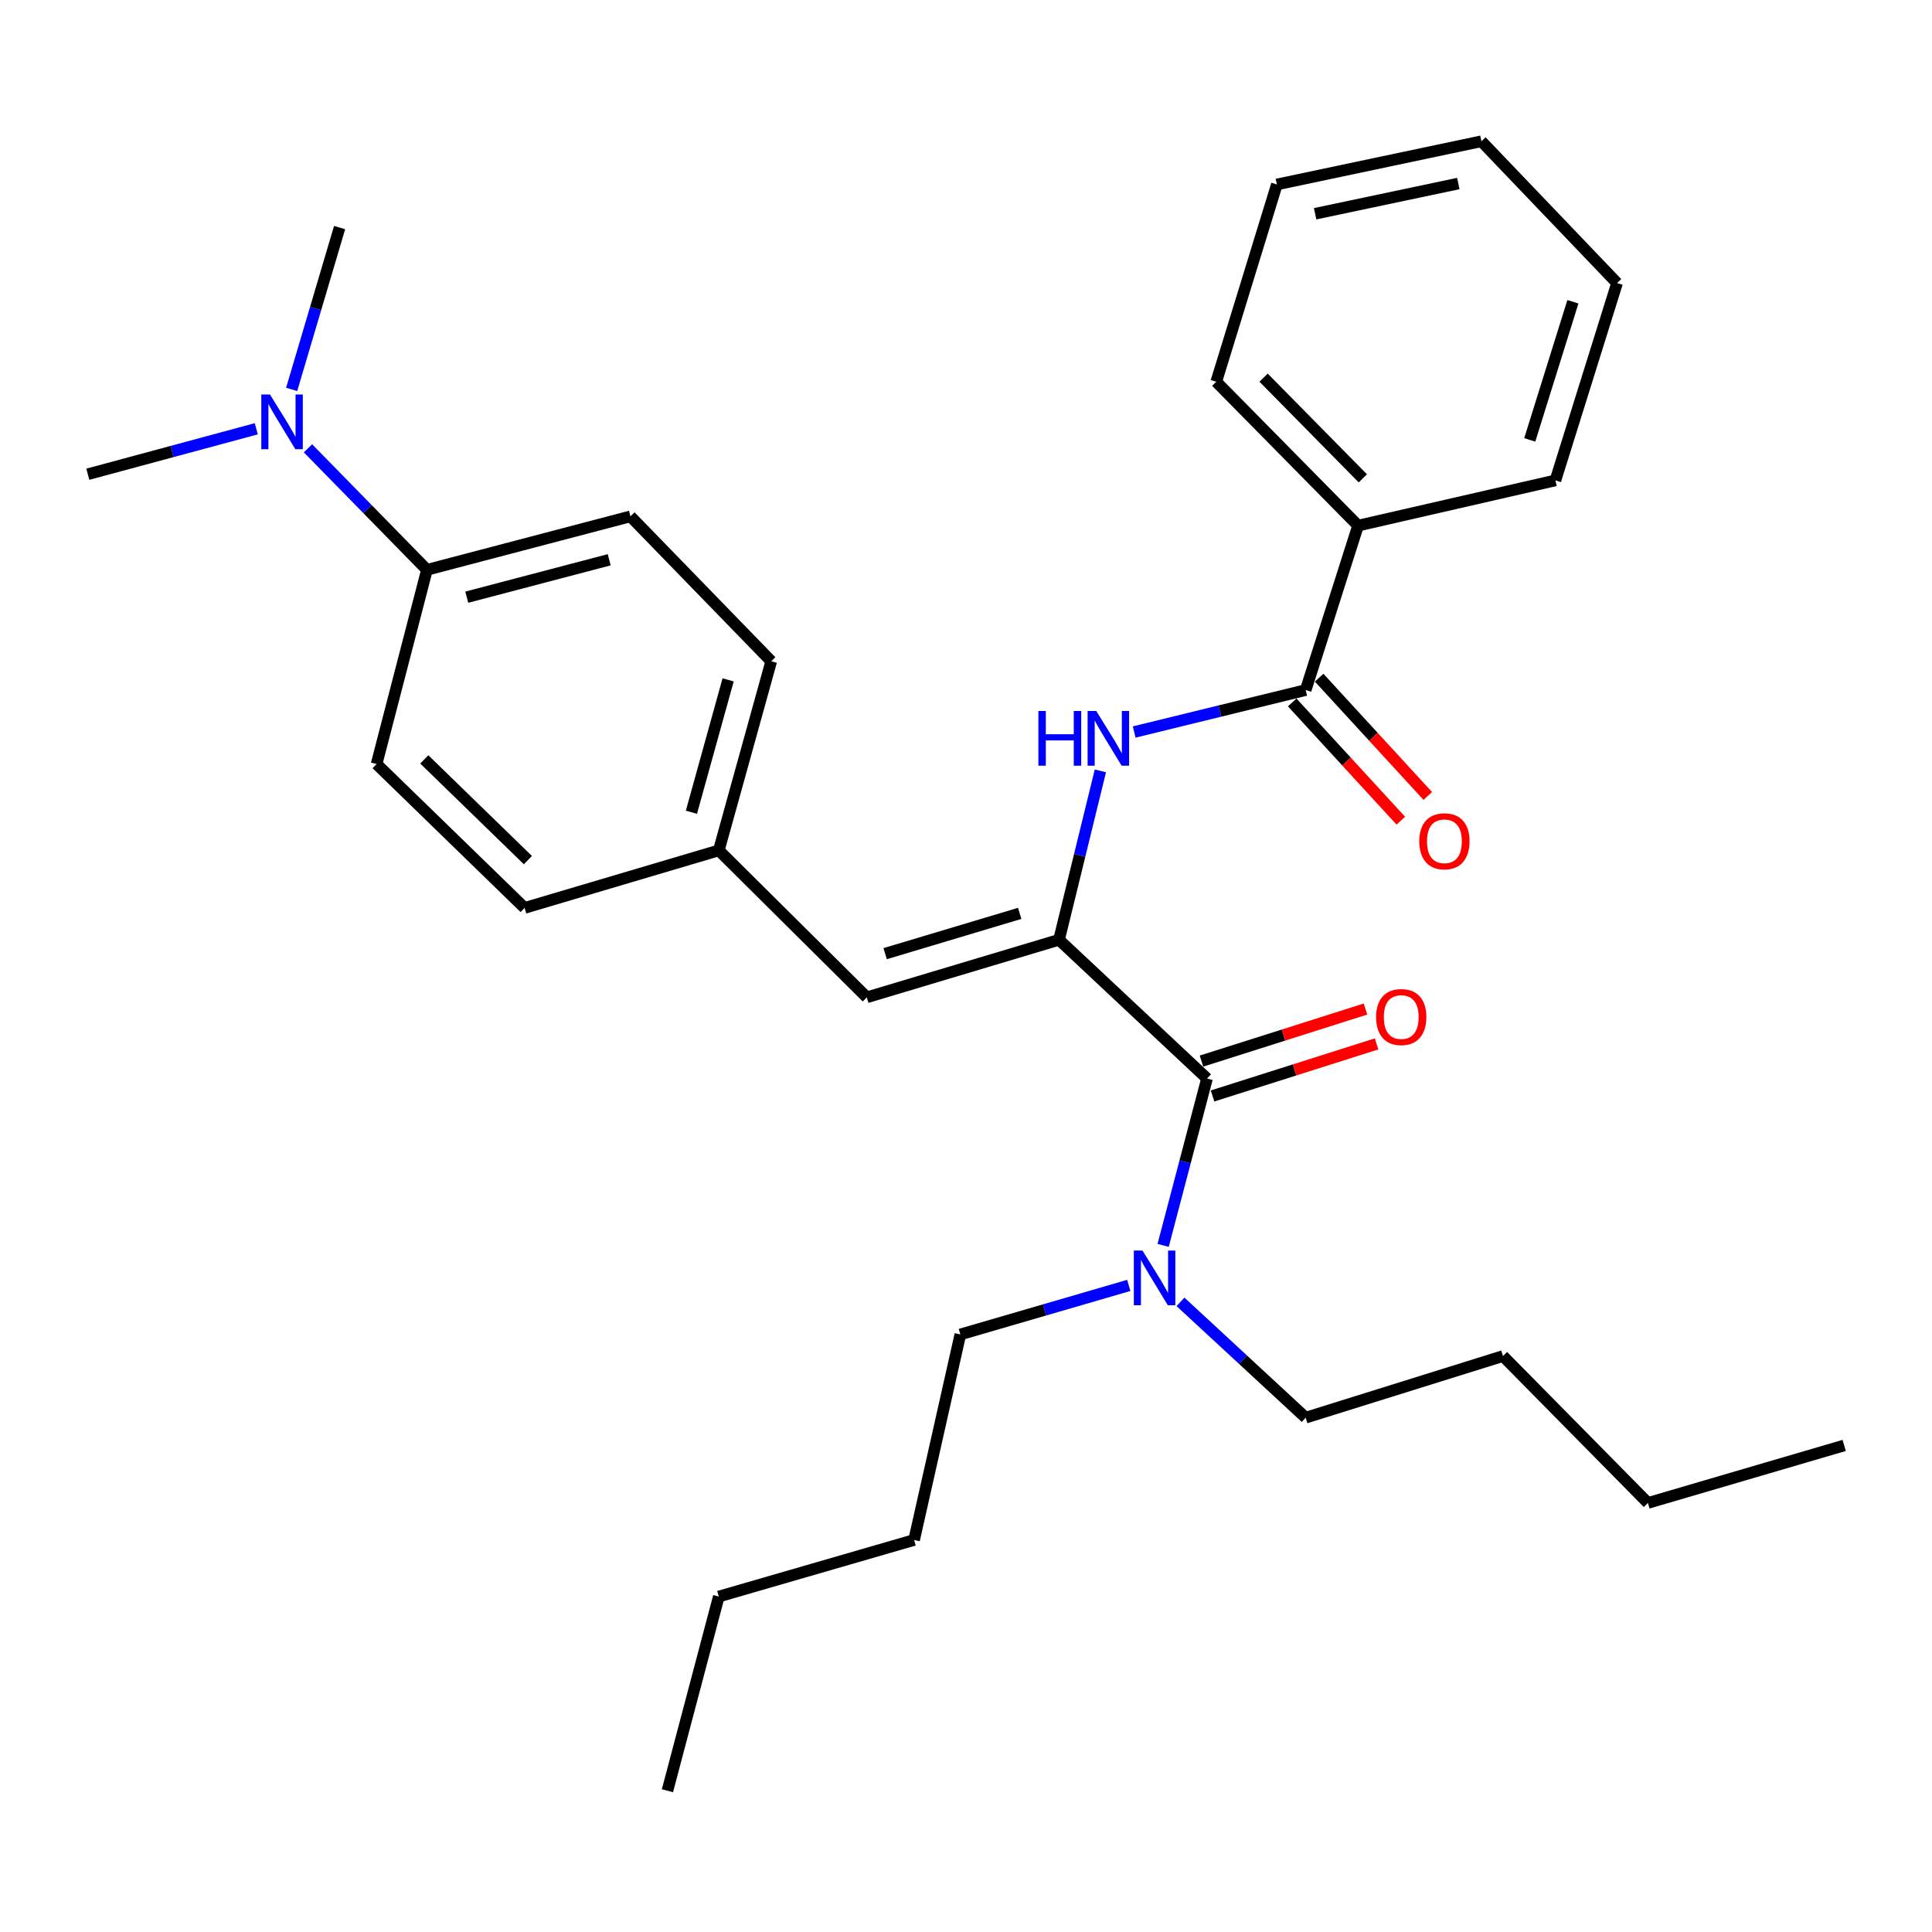 <?xml version='1.0' encoding='iso-8859-1'?>
<svg version='1.1' baseProfile='full'
              xmlns='http://www.w3.org/2000/svg'
                      xmlns:rdkit='http://www.rdkit.org/xml'
                      xmlns:xlink='http://www.w3.org/1999/xlink'
                  xml:space='preserve'
width='1000px' height='1000px' viewBox='0 0 1000 1000'>
<!-- END OF HEADER -->
<rect style='opacity:1.0;fill:#FFFFFF;stroke:none' width='1000' height='1000' x='0' y='0'> </rect>
<path class='bond-0' d='M 548.143,486.431 L 624.749,558.241' style='fill:none;fill-rule:evenodd;stroke:#000000;stroke-width:6px;stroke-linecap:butt;stroke-linejoin:miter;stroke-opacity:1' />
<path class='bond-1' d='M 548.143,486.431 L 558.85,442.718' style='fill:none;fill-rule:evenodd;stroke:#000000;stroke-width:6px;stroke-linecap:butt;stroke-linejoin:miter;stroke-opacity:1' />
<path class='bond-1' d='M 558.85,442.718 L 569.556,399.005' style='fill:none;fill-rule:evenodd;stroke:#0000FF;stroke-width:6px;stroke-linecap:butt;stroke-linejoin:miter;stroke-opacity:1' />
<path class='bond-3' d='M 548.143,486.431 L 448.659,516.219' style='fill:none;fill-rule:evenodd;stroke:#000000;stroke-width:6px;stroke-linecap:butt;stroke-linejoin:miter;stroke-opacity:1' />
<path class='bond-3' d='M 527.79,472.762 L 458.151,493.614' style='fill:none;fill-rule:evenodd;stroke:#000000;stroke-width:6px;stroke-linecap:butt;stroke-linejoin:miter;stroke-opacity:1' />
<path class='bond-4' d='M 624.749,558.241 L 613.393,601.425' style='fill:none;fill-rule:evenodd;stroke:#000000;stroke-width:6px;stroke-linecap:butt;stroke-linejoin:miter;stroke-opacity:1' />
<path class='bond-4' d='M 613.393,601.425 L 602.037,644.61' style='fill:none;fill-rule:evenodd;stroke:#0000FF;stroke-width:6px;stroke-linecap:butt;stroke-linejoin:miter;stroke-opacity:1' />
<path class='bond-6' d='M 627.613,567.264 L 670.057,553.794' style='fill:none;fill-rule:evenodd;stroke:#000000;stroke-width:6px;stroke-linecap:butt;stroke-linejoin:miter;stroke-opacity:1' />
<path class='bond-6' d='M 670.057,553.794 L 712.501,540.324' style='fill:none;fill-rule:evenodd;stroke:#FF0000;stroke-width:6px;stroke-linecap:butt;stroke-linejoin:miter;stroke-opacity:1' />
<path class='bond-6' d='M 621.886,549.218 L 664.33,535.748' style='fill:none;fill-rule:evenodd;stroke:#000000;stroke-width:6px;stroke-linecap:butt;stroke-linejoin:miter;stroke-opacity:1' />
<path class='bond-6' d='M 664.33,535.748 L 706.774,522.278' style='fill:none;fill-rule:evenodd;stroke:#FF0000;stroke-width:6px;stroke-linecap:butt;stroke-linejoin:miter;stroke-opacity:1' />
<path class='bond-2' d='M 587.051,378.89 L 631.433,368.03' style='fill:none;fill-rule:evenodd;stroke:#0000FF;stroke-width:6px;stroke-linecap:butt;stroke-linejoin:miter;stroke-opacity:1' />
<path class='bond-2' d='M 631.433,368.03 L 675.816,357.17' style='fill:none;fill-rule:evenodd;stroke:#000000;stroke-width:6px;stroke-linecap:butt;stroke-linejoin:miter;stroke-opacity:1' />
<path class='bond-7' d='M 668.844,363.573 L 696.955,394.183' style='fill:none;fill-rule:evenodd;stroke:#000000;stroke-width:6px;stroke-linecap:butt;stroke-linejoin:miter;stroke-opacity:1' />
<path class='bond-7' d='M 696.955,394.183 L 725.065,424.793' style='fill:none;fill-rule:evenodd;stroke:#FF0000;stroke-width:6px;stroke-linecap:butt;stroke-linejoin:miter;stroke-opacity:1' />
<path class='bond-7' d='M 682.789,350.766 L 710.9,381.377' style='fill:none;fill-rule:evenodd;stroke:#000000;stroke-width:6px;stroke-linecap:butt;stroke-linejoin:miter;stroke-opacity:1' />
<path class='bond-7' d='M 710.9,381.377 L 739.01,411.987' style='fill:none;fill-rule:evenodd;stroke:#FF0000;stroke-width:6px;stroke-linecap:butt;stroke-linejoin:miter;stroke-opacity:1' />
<path class='bond-9' d='M 675.816,357.17 L 702.933,272.054' style='fill:none;fill-rule:evenodd;stroke:#000000;stroke-width:6px;stroke-linecap:butt;stroke-linejoin:miter;stroke-opacity:1' />
<path class='bond-10' d='M 448.659,516.219 L 372.053,440.16' style='fill:none;fill-rule:evenodd;stroke:#000000;stroke-width:6px;stroke-linecap:butt;stroke-linejoin:miter;stroke-opacity:1' />
<path class='bond-15' d='M 584.254,665.326 L 540.665,678.013' style='fill:none;fill-rule:evenodd;stroke:#0000FF;stroke-width:6px;stroke-linecap:butt;stroke-linejoin:miter;stroke-opacity:1' />
<path class='bond-15' d='M 540.665,678.013 L 497.076,690.7' style='fill:none;fill-rule:evenodd;stroke:#000000;stroke-width:6px;stroke-linecap:butt;stroke-linejoin:miter;stroke-opacity:1' />
<path class='bond-16' d='M 611.015,673.837 L 643.416,703.81' style='fill:none;fill-rule:evenodd;stroke:#0000FF;stroke-width:6px;stroke-linecap:butt;stroke-linejoin:miter;stroke-opacity:1' />
<path class='bond-16' d='M 643.416,703.81 L 675.816,733.784' style='fill:none;fill-rule:evenodd;stroke:#000000;stroke-width:6px;stroke-linecap:butt;stroke-linejoin:miter;stroke-opacity:1' />
<path class='bond-5' d='M 220.987,294.942 L 326.319,267.268' style='fill:none;fill-rule:evenodd;stroke:#000000;stroke-width:6px;stroke-linecap:butt;stroke-linejoin:miter;stroke-opacity:1' />
<path class='bond-5' d='M 241.598,309.103 L 315.33,289.731' style='fill:none;fill-rule:evenodd;stroke:#000000;stroke-width:6px;stroke-linecap:butt;stroke-linejoin:miter;stroke-opacity:1' />
<path class='bond-8' d='M 220.987,294.942 L 190.199,263.493' style='fill:none;fill-rule:evenodd;stroke:#000000;stroke-width:6px;stroke-linecap:butt;stroke-linejoin:miter;stroke-opacity:1' />
<path class='bond-8' d='M 190.199,263.493 L 159.41,232.044' style='fill:none;fill-rule:evenodd;stroke:#0000FF;stroke-width:6px;stroke-linecap:butt;stroke-linejoin:miter;stroke-opacity:1' />
<path class='bond-30' d='M 220.987,294.942 L 194.922,395.467' style='fill:none;fill-rule:evenodd;stroke:#000000;stroke-width:6px;stroke-linecap:butt;stroke-linejoin:miter;stroke-opacity:1' />
<path class='bond-17' d='M 132.647,221.937 L 89.051,233.7' style='fill:none;fill-rule:evenodd;stroke:#0000FF;stroke-width:6px;stroke-linecap:butt;stroke-linejoin:miter;stroke-opacity:1' />
<path class='bond-17' d='M 89.051,233.7 L 45.455,245.463' style='fill:none;fill-rule:evenodd;stroke:#000000;stroke-width:6px;stroke-linecap:butt;stroke-linejoin:miter;stroke-opacity:1' />
<path class='bond-18' d='M 150.962,201.555 L 163.37,159.672' style='fill:none;fill-rule:evenodd;stroke:#0000FF;stroke-width:6px;stroke-linecap:butt;stroke-linejoin:miter;stroke-opacity:1' />
<path class='bond-18' d='M 163.37,159.672 L 175.778,117.79' style='fill:none;fill-rule:evenodd;stroke:#000000;stroke-width:6px;stroke-linecap:butt;stroke-linejoin:miter;stroke-opacity:1' />
<path class='bond-19' d='M 702.933,272.054 L 629.535,197.594' style='fill:none;fill-rule:evenodd;stroke:#000000;stroke-width:6px;stroke-linecap:butt;stroke-linejoin:miter;stroke-opacity:1' />
<path class='bond-19' d='M 705.407,247.594 L 654.028,195.472' style='fill:none;fill-rule:evenodd;stroke:#000000;stroke-width:6px;stroke-linecap:butt;stroke-linejoin:miter;stroke-opacity:1' />
<path class='bond-20' d='M 702.933,272.054 L 805.078,248.65' style='fill:none;fill-rule:evenodd;stroke:#000000;stroke-width:6px;stroke-linecap:butt;stroke-linejoin:miter;stroke-opacity:1' />
<path class='bond-13' d='M 372.053,440.16 L 271.528,469.938' style='fill:none;fill-rule:evenodd;stroke:#000000;stroke-width:6px;stroke-linecap:butt;stroke-linejoin:miter;stroke-opacity:1' />
<path class='bond-14' d='M 372.053,440.16 L 399.191,342.275' style='fill:none;fill-rule:evenodd;stroke:#000000;stroke-width:6px;stroke-linecap:butt;stroke-linejoin:miter;stroke-opacity:1' />
<path class='bond-14' d='M 357.879,420.419 L 376.875,351.9' style='fill:none;fill-rule:evenodd;stroke:#000000;stroke-width:6px;stroke-linecap:butt;stroke-linejoin:miter;stroke-opacity:1' />
<path class='bond-11' d='M 326.319,267.268 L 399.191,342.275' style='fill:none;fill-rule:evenodd;stroke:#000000;stroke-width:6px;stroke-linecap:butt;stroke-linejoin:miter;stroke-opacity:1' />
<path class='bond-12' d='M 194.922,395.467 L 271.528,469.938' style='fill:none;fill-rule:evenodd;stroke:#000000;stroke-width:6px;stroke-linecap:butt;stroke-linejoin:miter;stroke-opacity:1' />
<path class='bond-12' d='M 219.61,393.062 L 273.235,445.192' style='fill:none;fill-rule:evenodd;stroke:#000000;stroke-width:6px;stroke-linecap:butt;stroke-linejoin:miter;stroke-opacity:1' />
<path class='bond-21' d='M 497.076,690.7 L 473.136,797.094' style='fill:none;fill-rule:evenodd;stroke:#000000;stroke-width:6px;stroke-linecap:butt;stroke-linejoin:miter;stroke-opacity:1' />
<path class='bond-22' d='M 675.816,733.784 L 777.94,701.881' style='fill:none;fill-rule:evenodd;stroke:#000000;stroke-width:6px;stroke-linecap:butt;stroke-linejoin:miter;stroke-opacity:1' />
<path class='bond-28' d='M 629.535,197.594 L 660.912,95.47' style='fill:none;fill-rule:evenodd;stroke:#000000;stroke-width:6px;stroke-linecap:butt;stroke-linejoin:miter;stroke-opacity:1' />
<path class='bond-27' d='M 805.078,248.65 L 836.991,146.516' style='fill:none;fill-rule:evenodd;stroke:#000000;stroke-width:6px;stroke-linecap:butt;stroke-linejoin:miter;stroke-opacity:1' />
<path class='bond-27' d='M 791.793,227.684 L 814.132,156.19' style='fill:none;fill-rule:evenodd;stroke:#000000;stroke-width:6px;stroke-linecap:butt;stroke-linejoin:miter;stroke-opacity:1' />
<path class='bond-23' d='M 473.136,797.094 L 372.053,826.367' style='fill:none;fill-rule:evenodd;stroke:#000000;stroke-width:6px;stroke-linecap:butt;stroke-linejoin:miter;stroke-opacity:1' />
<path class='bond-24' d='M 777.94,701.881 L 852.958,777.93' style='fill:none;fill-rule:evenodd;stroke:#000000;stroke-width:6px;stroke-linecap:butt;stroke-linejoin:miter;stroke-opacity:1' />
<path class='bond-25' d='M 372.053,826.367 L 345.463,926.882' style='fill:none;fill-rule:evenodd;stroke:#000000;stroke-width:6px;stroke-linecap:butt;stroke-linejoin:miter;stroke-opacity:1' />
<path class='bond-26' d='M 852.958,777.93 L 954.545,748.152' style='fill:none;fill-rule:evenodd;stroke:#000000;stroke-width:6px;stroke-linecap:butt;stroke-linejoin:miter;stroke-opacity:1' />
<path class='bond-29' d='M 836.991,146.516 L 766.78,73.118' style='fill:none;fill-rule:evenodd;stroke:#000000;stroke-width:6px;stroke-linecap:butt;stroke-linejoin:miter;stroke-opacity:1' />
<path class='bond-31' d='M 660.912,95.47 L 766.78,73.118' style='fill:none;fill-rule:evenodd;stroke:#000000;stroke-width:6px;stroke-linecap:butt;stroke-linejoin:miter;stroke-opacity:1' />
<path class='bond-31' d='M 680.703,110.642 L 754.811,94.996' style='fill:none;fill-rule:evenodd;stroke:#000000;stroke-width:6px;stroke-linecap:butt;stroke-linejoin:miter;stroke-opacity:1' />
<path  class='atom-2' d='M 537.462 368.002
L 541.302 368.002
L 541.302 380.042
L 555.782 380.042
L 555.782 368.002
L 559.622 368.002
L 559.622 396.322
L 555.782 396.322
L 555.782 383.242
L 541.302 383.242
L 541.302 396.322
L 537.462 396.322
L 537.462 368.002
' fill='#0000FF'/>
<path  class='atom-2' d='M 567.422 368.002
L 576.702 383.002
Q 577.622 384.482, 579.102 387.162
Q 580.582 389.842, 580.662 390.002
L 580.662 368.002
L 584.422 368.002
L 584.422 396.322
L 580.542 396.322
L 570.582 379.922
Q 569.422 378.002, 568.182 375.802
Q 566.982 373.602, 566.622 372.922
L 566.622 396.322
L 562.942 396.322
L 562.942 368.002
L 567.422 368.002
' fill='#0000FF'/>
<path  class='atom-5' d='M 591.351 647.278
L 600.631 662.278
Q 601.551 663.758, 603.031 666.438
Q 604.511 669.118, 604.591 669.278
L 604.591 647.278
L 608.351 647.278
L 608.351 675.598
L 604.471 675.598
L 594.511 659.198
Q 593.351 657.278, 592.111 655.078
Q 590.911 652.878, 590.551 652.198
L 590.551 675.598
L 586.871 675.598
L 586.871 647.278
L 591.351 647.278
' fill='#0000FF'/>
<path  class='atom-7' d='M 712.274 526.418
Q 712.274 519.618, 715.634 515.818
Q 718.994 512.018, 725.274 512.018
Q 731.554 512.018, 734.914 515.818
Q 738.274 519.618, 738.274 526.418
Q 738.274 533.298, 734.874 537.218
Q 731.474 541.098, 725.274 541.098
Q 719.034 541.098, 715.634 537.218
Q 712.274 533.338, 712.274 526.418
M 725.274 537.898
Q 729.594 537.898, 731.914 535.018
Q 734.274 532.098, 734.274 526.418
Q 734.274 520.858, 731.914 518.058
Q 729.594 515.218, 725.274 515.218
Q 720.954 515.218, 718.594 518.018
Q 716.274 520.818, 716.274 526.418
Q 716.274 532.138, 718.594 535.018
Q 720.954 537.898, 725.274 537.898
' fill='#FF0000'/>
<path  class='atom-8' d='M 734.626 435.444
Q 734.626 428.644, 737.986 424.844
Q 741.346 421.044, 747.626 421.044
Q 753.906 421.044, 757.266 424.844
Q 760.626 428.644, 760.626 435.444
Q 760.626 442.324, 757.226 446.244
Q 753.826 450.124, 747.626 450.124
Q 741.386 450.124, 737.986 446.244
Q 734.626 442.364, 734.626 435.444
M 747.626 446.924
Q 751.946 446.924, 754.266 444.044
Q 756.626 441.124, 756.626 435.444
Q 756.626 429.884, 754.266 427.084
Q 751.946 424.244, 747.626 424.244
Q 743.306 424.244, 740.946 427.044
Q 738.626 429.844, 738.626 435.444
Q 738.626 441.164, 740.946 444.044
Q 743.306 446.924, 747.626 446.924
' fill='#FF0000'/>
<path  class='atom-9' d='M 139.73 204.176
L 149.01 219.176
Q 149.93 220.656, 151.41 223.336
Q 152.89 226.016, 152.97 226.176
L 152.97 204.176
L 156.73 204.176
L 156.73 232.496
L 152.85 232.496
L 142.89 216.096
Q 141.73 214.176, 140.49 211.976
Q 139.29 209.776, 138.93 209.096
L 138.93 232.496
L 135.25 232.496
L 135.25 204.176
L 139.73 204.176
' fill='#0000FF'/>
</svg>
